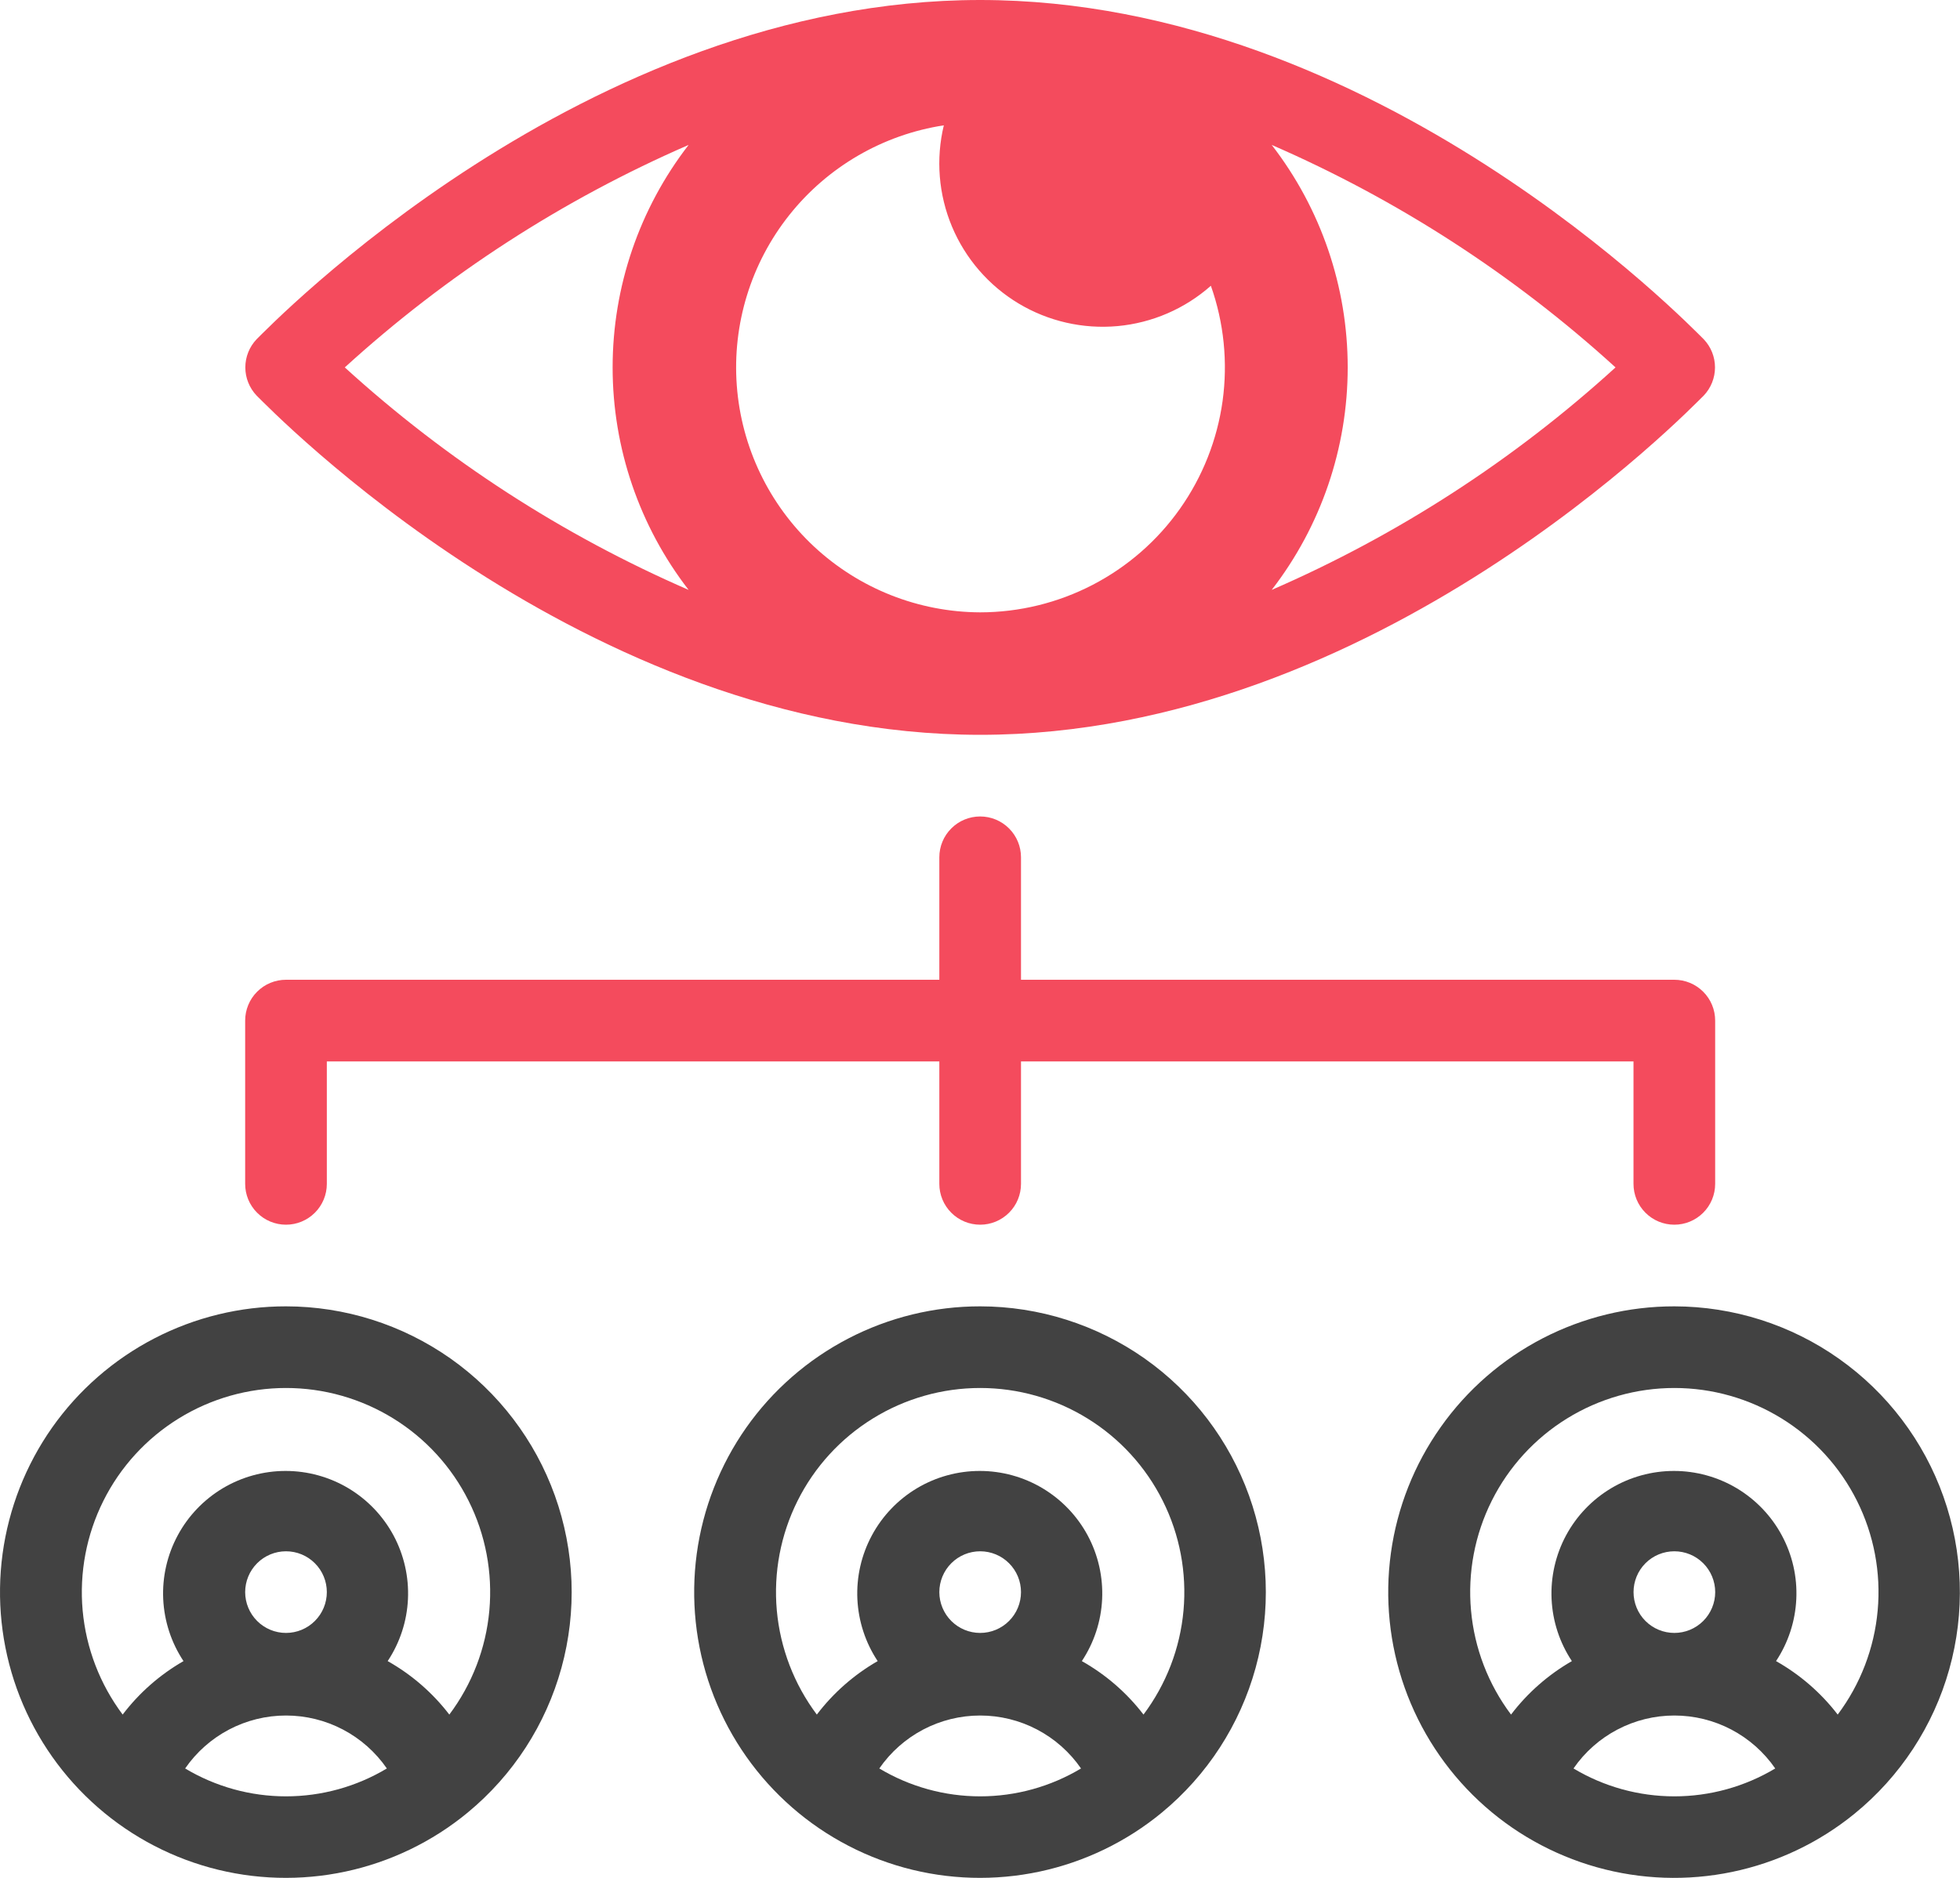 <svg width="48" height="46" viewBox="0 0 48 46" fill="none" xmlns="http://www.w3.org/2000/svg">
<path d="M24.004 32C22.881 31.999 21.774 32.269 20.778 32.786C19.781 33.303 18.923 34.052 18.276 34.97C17.63 35.889 17.214 36.949 17.063 38.062C16.913 39.175 17.032 40.307 17.411 41.364C17.791 42.422 18.419 43.372 19.243 44.135C20.066 44.898 21.062 45.452 22.145 45.75C23.227 46.047 24.366 46.08 25.464 45.845C26.562 45.61 27.588 45.115 28.454 44.4C29.566 43.483 30.368 42.245 30.75 40.855C31.132 39.466 31.075 37.992 30.589 36.636C30.102 35.279 29.208 34.106 28.03 33.276C26.851 32.447 25.445 32.001 24.004 32ZM21.534 43.32C21.81 42.92 22.179 42.593 22.609 42.367C23.04 42.141 23.518 42.023 24.004 42.023C24.49 42.023 24.969 42.141 25.399 42.367C25.829 42.593 26.198 42.92 26.474 43.32C25.728 43.767 24.874 44.003 24.004 44.003C23.134 44.003 22.281 43.767 21.534 43.32ZM23.004 39C23.004 38.735 23.11 38.48 23.297 38.293C23.485 38.105 23.739 38 24.004 38C24.269 38 24.524 38.105 24.711 38.293C24.899 38.48 25.004 38.735 25.004 39C25.004 39.265 24.899 39.52 24.711 39.707C24.524 39.895 24.269 40 24.004 40C23.739 40 23.485 39.895 23.297 39.707C23.11 39.52 23.004 39.265 23.004 39ZM28.004 42C27.594 41.466 27.081 41.021 26.494 40.69C26.794 40.238 26.966 39.713 26.991 39.171C27.016 38.63 26.894 38.091 26.638 37.613C26.381 37.135 26 36.736 25.534 36.457C25.069 36.179 24.537 36.032 23.994 36.032C23.452 36.032 22.919 36.179 22.454 36.457C21.989 36.736 21.607 37.135 21.351 37.613C21.094 38.091 20.972 38.63 20.997 39.171C21.023 39.713 21.194 40.238 21.494 40.69C20.915 41.023 20.408 41.468 20.004 42C19.447 41.257 19.108 40.374 19.024 39.449C18.941 38.524 19.117 37.594 19.532 36.764C19.947 35.933 20.586 35.235 21.376 34.747C22.165 34.259 23.076 34 24.004 34C24.933 34 25.843 34.259 26.633 34.747C27.423 35.235 28.061 35.933 28.476 36.764C28.892 37.594 29.067 38.524 28.984 39.449C28.901 40.374 28.561 41.257 28.004 42Z" fill="#424242"/>
<path d="M41.005 32C39.883 31.999 38.779 32.267 37.782 32.782C36.787 33.297 35.929 34.043 35.282 34.959C34.634 35.874 34.216 36.931 34.063 38.042C33.91 39.153 34.025 40.284 34.4 41.341C34.775 42.397 35.398 43.348 36.217 44.114C37.036 44.88 38.027 45.437 39.107 45.74C40.186 46.043 41.323 46.082 42.42 45.854C43.518 45.626 44.545 45.138 45.415 44.43C46.535 43.518 47.347 42.282 47.737 40.89C48.127 39.499 48.077 38.021 47.594 36.659C47.111 35.298 46.218 34.119 45.038 33.285C43.859 32.45 42.45 32.002 41.005 32ZM41.005 34C41.933 34 42.843 34.259 43.633 34.747C44.423 35.235 45.062 35.933 45.477 36.764C45.892 37.594 46.068 38.524 45.984 39.449C45.901 40.374 45.562 41.257 45.005 42C44.595 41.466 44.081 41.021 43.495 40.69C43.794 40.238 43.966 39.713 43.991 39.171C44.017 38.63 43.895 38.091 43.638 37.613C43.382 37.135 43 36.736 42.535 36.457C42.069 36.179 41.537 36.032 40.995 36.032C40.452 36.032 39.92 36.179 39.455 36.457C38.989 36.736 38.608 37.135 38.351 37.613C38.095 38.091 37.973 38.63 37.998 39.171C38.023 39.713 38.195 40.238 38.495 40.69C37.916 41.023 37.409 41.468 37.005 42C36.447 41.257 36.108 40.374 36.025 39.449C35.941 38.524 36.117 37.594 36.532 36.764C36.948 35.933 37.586 35.235 38.376 34.747C39.166 34.259 40.076 34 41.005 34ZM40.005 39C40.005 38.735 40.11 38.48 40.297 38.293C40.485 38.105 40.739 38 41.005 38C41.27 38 41.524 38.105 41.712 38.293C41.899 38.48 42.005 38.735 42.005 39C42.005 39.265 41.899 39.52 41.712 39.707C41.524 39.895 41.27 40 41.005 40C40.739 40 40.485 39.895 40.297 39.707C40.11 39.52 40.005 39.265 40.005 39ZM38.535 43.32C38.81 42.92 39.179 42.593 39.61 42.367C40.04 42.141 40.519 42.023 41.005 42.023C41.491 42.023 41.969 42.141 42.4 42.367C42.83 42.593 43.199 42.92 43.475 43.32C42.728 43.767 41.875 44.003 41.005 44.003C40.135 44.003 39.281 43.767 38.535 43.32Z" fill="#424242"/>
<path d="M7.004 32C5.881 31.999 4.775 32.269 3.778 32.786C2.781 33.303 1.923 34.052 1.276 34.97C0.63 35.889 0.214 36.949 0.063 38.062C-0.087 39.175 0.032 40.307 0.411 41.364C0.791 42.422 1.419 43.372 2.243 44.135C3.066 44.898 4.062 45.452 5.145 45.75C6.227 46.047 7.366 46.08 8.464 45.845C9.562 45.61 10.588 45.115 11.454 44.4C12.566 43.483 13.368 42.245 13.75 40.855C14.132 39.466 14.075 37.992 13.589 36.636C13.102 35.279 12.208 34.106 11.03 33.276C9.851 32.447 8.445 32.001 7.004 32ZM4.534 43.32C4.81 42.92 5.179 42.593 5.609 42.367C6.039 42.141 6.518 42.023 7.004 42.023C7.49 42.023 7.969 42.141 8.399 42.367C8.829 42.593 9.198 42.92 9.474 43.32C8.728 43.767 7.874 44.003 7.004 44.003C6.134 44.003 5.281 43.767 4.534 43.32ZM6.004 39C6.004 38.735 6.11 38.48 6.297 38.293C6.485 38.105 6.739 38 7.004 38C7.269 38 7.524 38.105 7.711 38.293C7.899 38.48 8.004 38.735 8.004 39C8.004 39.265 7.899 39.52 7.711 39.707C7.524 39.895 7.269 40 7.004 40C6.739 40 6.485 39.895 6.297 39.707C6.11 39.52 6.004 39.265 6.004 39ZM11.004 42C10.594 41.466 10.081 41.021 9.494 40.69C9.794 40.238 9.966 39.713 9.991 39.171C10.016 38.63 9.894 38.091 9.638 37.613C9.381 37.135 9 36.736 8.534 36.457C8.069 36.179 7.537 36.032 6.994 36.032C6.452 36.032 5.92 36.179 5.454 36.457C4.989 36.736 4.607 37.135 4.351 37.613C4.094 38.091 3.972 38.63 3.997 39.171C4.023 39.713 4.194 40.238 4.494 40.69C3.915 41.023 3.408 41.468 3.004 42C2.447 41.257 2.108 40.374 2.024 39.449C1.941 38.524 2.117 37.594 2.532 36.764C2.947 35.933 3.586 35.235 4.376 34.747C5.165 34.259 6.076 34 7.004 34C7.933 34 8.843 34.259 9.633 34.747C10.423 35.235 11.061 35.933 11.476 36.764C11.892 37.594 12.067 38.524 11.984 39.449C11.901 40.374 11.561 41.257 11.004 42Z" fill="#424242"/>
<path d="M41.004 24H25.004V21C25.004 20.735 24.899 20.48 24.711 20.293C24.523 20.105 24.269 20 24.004 20C23.739 20 23.484 20.105 23.297 20.293C23.109 20.48 23.004 20.735 23.004 21V24H7.004C6.739 24 6.484 24.105 6.297 24.293C6.109 24.48 6.004 24.735 6.004 25V29C6.004 29.265 6.109 29.52 6.297 29.707C6.484 29.895 6.739 30 7.004 30C7.269 30 7.523 29.895 7.711 29.707C7.899 29.52 8.004 29.265 8.004 29V26H23.004V29C23.004 29.265 23.109 29.52 23.297 29.707C23.484 29.895 23.739 30 24.004 30C24.269 30 24.523 29.895 24.711 29.707C24.899 29.52 25.004 29.265 25.004 29V26H40.004V29C40.004 29.265 40.109 29.52 40.297 29.707C40.484 29.895 40.739 30 41.004 30C41.269 30 41.523 29.895 41.711 29.707C41.899 29.52 42.004 29.265 42.004 29V25C42.004 24.735 41.899 24.48 41.711 24.293C41.523 24.105 41.269 24 41.004 24Z" fill="#F44B5D"/>
<path d="M41.724 8.31C41.404 8 33.714 0 24.004 0C14.294 0 6.604 8 6.284 8.31C6.107 8.496 6.008 8.743 6.008 9C6.008 9.257 6.107 9.504 6.284 9.69C6.604 10 14.294 18 24.004 18C33.714 18 41.404 10 41.724 9.69C41.901 9.504 42 9.257 42 9C42 8.743 41.901 8.496 41.724 8.31ZM16.864 14.45C13.777 13.108 10.932 11.267 8.444 9C10.932 6.733 13.777 4.892 16.864 3.55C15.657 5.111 15.003 7.027 15.003 9C15.003 10.973 15.657 12.889 16.864 14.45ZM24.004 15C22.494 14.994 21.042 14.419 19.937 13.39C18.832 12.36 18.157 10.952 18.044 9.446C17.932 7.941 18.391 6.448 19.331 5.266C20.271 4.084 21.622 3.3 23.114 3.07C22.915 3.897 22.985 4.766 23.314 5.551C23.643 6.335 24.214 6.995 24.943 7.433C25.672 7.871 26.522 8.065 27.369 7.988C28.217 7.91 29.017 7.564 29.654 7C29.974 7.904 30.072 8.872 29.941 9.823C29.809 10.773 29.451 11.678 28.898 12.461C28.345 13.245 27.611 13.884 26.76 14.326C25.908 14.768 24.963 14.999 24.004 15ZM31.144 14.45C32.351 12.889 33.005 10.973 33.005 9C33.005 7.027 32.351 5.111 31.144 3.55C34.231 4.892 37.076 6.733 39.564 9C37.076 11.267 34.231 13.108 31.144 14.45Z" fill="#F44B5D"/>
</svg>
